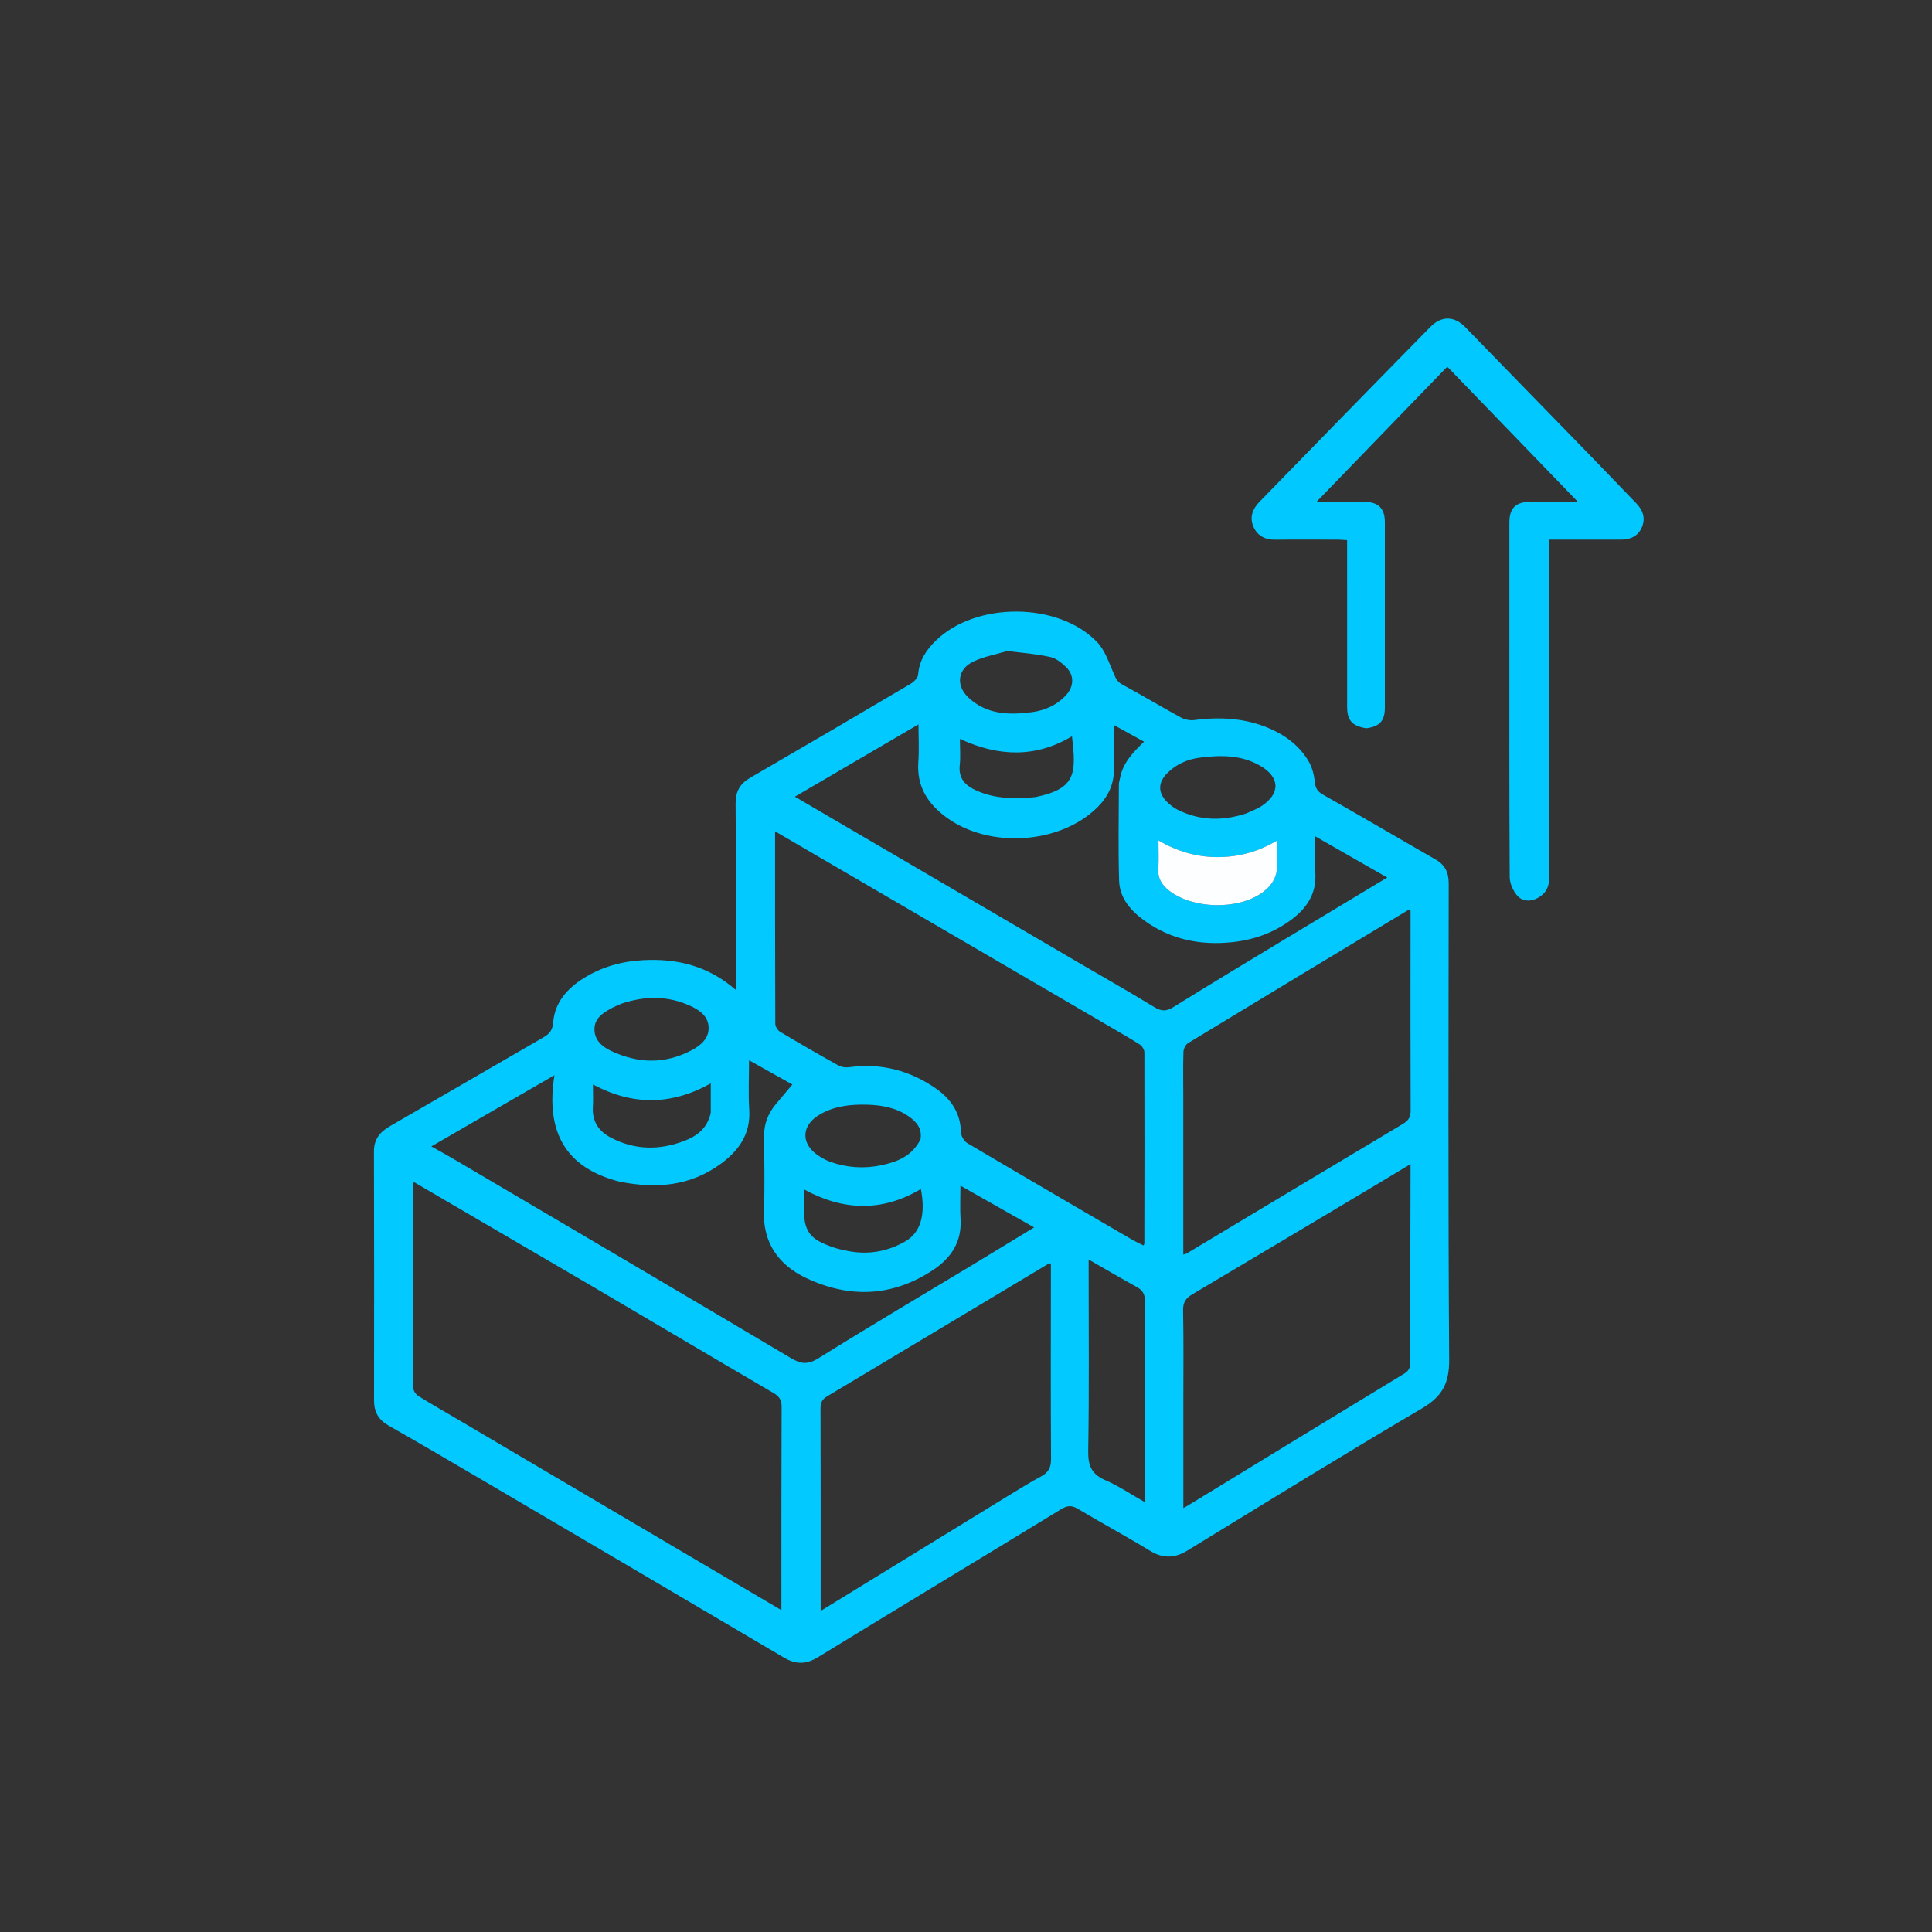 <svg version="1.1" id="Layer_1" xmlns="http://www.w3.org/2000/svg" xmlns:xlink="http://www.w3.org/1999/xlink" x="0px" y="0px" width="100%" viewBox="0 0 1024 1024" enable-background="new 0 0 1024 1024" xml:space="preserve">

<rect x="0" y="0" width="1024" height="1024" fill="#333333" stroke="none"/>

<path fill="#02C9FF" opacity="1" stroke="none" d="
M340.72,508.92 
	C359.028,507.919 375.36,511.955 389.993,524.664 
	C389.993,521.984 389.993,520.247 389.993,518.51 
	C389.993,487.678 390.122,456.845 389.885,426.016 
	C389.836,419.572 392.115,415.426 397.625,412.233 
	C426.018,395.778 454.323,379.168 482.578,362.476 
	C484.34,361.435 486.488,359.313 486.623,357.553 
	C487.201,350.047 490.96,344.432 496.075,339.477 
	C517.44,318.779 561.157,319.008 581.585,340.426 
	C585.581,344.616 587.619,350.814 590.021,356.321 
	C591.152,358.914 591.823,361.167 594.655,362.703 
	C605.145,368.389 615.382,374.542 625.854,380.264 
	C627.858,381.359 630.58,381.957 632.824,381.662 
	C646.216,379.905 659.323,380.522 671.934,385.707 
	C680.892,389.39 688.534,395 693.532,403.385 
	C695.475,406.643 696.499,410.732 696.889,414.55 
	C697.237,417.951 698.414,419.587 701.387,421.269 
	C721.301,432.537 741.014,444.16 760.869,455.532 
	C765.908,458.418 767.848,462.456 767.843,468.184 
	C767.758,552.345 767.505,636.509 768.093,720.666 
	C768.18,733.113 764.468,740.144 753.712,746.464 
	C711.952,771.001 670.757,796.5 629.432,821.772 
	C622.628,825.932 616.458,826.165 609.505,821.928 
	C596.898,814.244 583.879,807.239 571.2,799.669 
	C567.829,797.656 565.524,798.007 562.276,799.992 
	C519.397,826.187 476.361,852.125 433.512,878.368 
	C427.171,882.251 421.719,882.231 415.466,878.537 
	C362.624,847.326 309.718,816.222 256.807,785.128 
	C239.93,775.21 223.044,765.305 206.027,755.632 
	C200.638,752.569 198.235,748.395 198.243,742.298 
	C198.303,698.301 198.33,654.303 198.199,610.306 
	C198.179,603.755 201.374,599.953 206.693,596.891 
	C233.854,581.255 260.916,565.446 288.067,549.793 
	C291.3,547.93 292.874,545.967 293.206,541.821 
	C294.054,531.223 300.73,523.869 309.303,518.492 
	C318.691,512.605 329.155,509.534 340.72,508.92 
M313.793,681.696 
	C282.347,663.315 250.901,644.933 219.423,626.533 
	C219.263,626.894 219.042,627.16 219.042,627.427 
	C219.019,663.588 218.983,699.75 219.116,735.911 
	C219.121,737.273 220.463,739.13 221.711,739.904 
	C228.891,744.357 236.236,748.544 243.516,752.836 
	C288.212,779.184 332.905,805.537 377.601,831.885 
	C389.556,838.932 401.519,845.965 414.157,853.404 
	C414.157,851.143 414.157,849.716 414.157,848.289 
	C414.169,814.128 414.128,779.965 414.273,745.804 
	C414.288,742.206 413.218,740.228 410.041,738.371 
	C378.112,719.701 346.297,700.835 313.793,681.696 
M588.947,544.548 
	C529.608,509.93 470.269,475.312 410.817,440.628 
	C410.817,474.636 410.787,508.627 410.925,542.617 
	C410.93,544.052 412.152,546.07 413.404,546.82 
	C423.639,552.949 433.974,558.916 444.395,564.723 
	C445.978,565.606 448.228,565.889 450.058,565.639 
	C466.996,563.319 482.451,567.385 496.243,577.055 
	C503.933,582.447 509.123,589.842 509.301,599.99 
	C509.336,602.002 510.925,604.826 512.644,605.845 
	C541.603,622.998 570.691,639.931 599.767,656.886 
	C601.809,658.077 603.976,659.053 606.061,660.117 
	C606.395,659.476 606.53,659.338 606.53,659.199 
	C606.578,625.377 606.647,591.555 606.549,557.733 
	C606.545,556.327 605.32,554.414 604.093,553.613 
	C599.373,550.535 594.421,547.815 588.947,544.548 
M534.934,792.451 
	C540.491,789.147 545.93,785.62 551.644,782.615 
	C555.635,780.517 557.097,777.905 557.067,773.255 
	C556.854,740.286 556.978,707.315 556.994,674.345 
	C556.994,672.77 556.994,671.195 556.994,669.682 
	C556.326,669.637 556.133,669.561 556.026,669.625 
	C516.821,693.12 477.632,716.642 438.397,740.087 
	C435.827,741.623 434.879,743.367 434.89,746.428 
	C435.016,780.564 434.971,814.7 434.973,848.836 
	C434.973,850.252 434.973,851.668 434.973,853.822 
	C468.581,833.211 501.462,813.046 534.934,792.451 
M627.169,581.5 
	C627.169,609.217 627.169,636.934 627.169,664.936 
	C628.131,664.633 628.622,664.575 629.008,664.343 
	C667.235,641.418 705.435,618.448 743.71,595.605 
	C746.653,593.848 747.679,591.92 747.665,588.493 
	C747.532,556.517 747.6,524.541 747.609,492.565 
	C747.61,489.154 747.609,485.742 747.609,482.308 
	C746.886,482.353 746.508,482.264 746.269,482.408 
	C707.381,505.855 668.488,529.295 629.684,552.88 
	C628.378,553.674 627.302,555.917 627.251,557.521 
	C627.008,565.174 627.158,572.839 627.169,581.5 
M627.196,743.5 
	C627.196,761.898 627.196,780.296 627.196,799.313 
	C628.371,798.658 628.907,798.384 629.419,798.071 
	C667.623,774.747 705.803,751.382 744.079,728.176 
	C746.6,726.648 747.43,725.111 747.43,722.317 
	C747.428,689.34 747.533,656.363 747.608,623.386 
	C747.613,621.499 747.609,619.612 747.609,616.992 
	C741.589,620.621 736.367,623.796 731.121,626.927 
	C698.096,646.639 665.09,666.382 632.001,685.985 
	C628.519,688.047 626.978,690.23 627.066,694.532 
	C627.389,710.516 627.195,726.51 627.196,743.5 
M328.291,626.278 
	C299.462,618.899 289.113,599.576 293.874,569.864 
	C271.292,582.929 250.169,595.15 228.612,607.622 
	C232.763,609.958 236.531,611.994 240.218,614.167 
	C299.929,649.342 359.676,684.457 419.256,719.855 
	C424.721,723.102 428.327,723.328 433.988,719.788 
	C460.978,702.906 488.412,686.733 515.671,670.281 
	C526.404,663.802 537.092,657.251 548.098,650.553 
	C535.026,643.145 522.398,635.988 509.051,628.423 
	C509.051,634.913 508.763,640.536 509.11,646.119 
	C509.865,658.26 504.036,666.847 494.504,673.16 
	C473.009,687.394 450.221,688.212 427.344,677.413 
	C412.593,670.45 404.182,658.651 404.89,641.282 
	C405.427,628.138 405.018,614.956 404.988,601.79 
	C404.974,595.547 407.153,590.144 411.08,585.392 
	C414.026,581.827 417.029,578.309 419.972,574.81 
	C413.23,571.037 405.369,566.639 397.007,561.961 
	C397.007,571.183 396.566,579.683 397.109,588.12 
	C397.945,601.099 391.536,609.943 381.775,617.03 
	C365.777,628.645 347.866,630.216 328.291,626.278 
M570.161,509.336 
	C584.052,517.442 598.04,525.388 611.768,533.759 
	C615.555,536.068 618.129,536.146 621.986,533.744 
	C642.527,520.948 663.29,508.51 683.999,495.986 
	C700.835,485.806 717.703,475.681 735.258,465.109 
	C722.375,457.737 710.13,450.73 697.076,443.261 
	C697.076,450.4 696.747,456.532 697.148,462.615 
	C697.887,473.83 692.453,481.639 683.939,487.826 
	C674.772,494.487 664.49,498.17 653.174,499.37 
	C636.189,501.172 620.48,497.999 606.535,487.93 
	C599.345,482.739 593.426,476.043 593.147,466.788 
	C592.634,449.811 592.988,432.807 593.027,415.815 
	C593.03,414.682 593.428,413.552 593.636,412.419 
	C595.107,404.389 600.472,398.805 606.367,393.105 
	C600.952,390.12 596.01,387.396 590.373,384.288 
	C590.373,392.683 590.25,399.984 590.406,407.28 
	C590.579,415.439 587.435,422.112 581.792,427.755 
	C562.128,447.418 524.598,449.972 501.792,433.364 
	C491.7,426.015 485.783,416.837 486.733,403.82 
	C487.199,397.438 486.814,390.995 486.814,383.938 
	C464.741,396.851 443.222,409.439 421.311,422.257 
	C471.158,451.428 520.337,480.207 570.161,509.336 
M606.666,734.5 
	C606.669,719.505 606.521,704.507 606.782,689.516 
	C606.847,685.785 605.544,683.811 602.456,682.11 
	C593.944,677.42 585.567,672.486 577,667.569 
	C577,668.775 577,670.369 577,671.964 
	C577,704.287 577.31,736.616 576.776,768.93 
	C576.647,776.74 578.471,781.333 585.811,784.51 
	C592.982,787.613 599.562,792.08 606.665,796.098 
	C606.665,775.468 606.665,755.484 606.666,734.5 
M487.88,603.884 
	C488.814,598.369 486.027,594.785 481.8,591.819 
	C475.148,587.152 467.51,585.732 459.708,585.507 
	C450.723,585.248 441.796,586.216 433.888,591.088 
	C424.698,596.751 424.537,606.256 433.469,612.306 
	C435.506,613.686 437.718,614.937 440.022,615.771 
	C448.786,618.94 457.956,619.514 466.921,617.636 
	C475.171,615.908 483.281,613.031 487.88,603.884 
M660.537,431.14 
	C663.219,429.87 666.084,428.881 668.552,427.28 
	C678.831,420.607 678.421,411.827 667.78,405.773 
	C657.68,400.026 646.801,400.167 635.849,401.591 
	C629.345,402.437 623.397,405.042 618.662,409.804 
	C613.704,414.79 613.647,420.165 618.585,425.064 
	C620.207,426.673 622.108,428.155 624.144,429.169 
	C635.682,434.911 647.628,435.364 660.537,431.14 
M329.531,531.912 
	C327.576,532.8 325.548,533.557 323.68,534.602 
	C319.243,537.082 314.948,539.925 315.074,545.759 
	C315.197,551.469 319.254,554.785 323.801,556.952 
	C338.082,563.756 352.519,564.139 366.701,556.576 
	C371.531,554.001 375.873,550.268 375.571,544.354 
	C375.269,538.469 370.648,535.266 365.591,533 
	C354.005,527.809 342.203,527.712 329.531,531.912 
M533.909,345.048 
	C527.919,346.84 521.614,347.959 516.013,350.583 
	C507.533,354.554 506.463,363.287 513.255,369.683 
	C522.896,378.763 534.839,379.057 546.923,377.456 
	C553.918,376.53 560.331,373.675 565.209,368.225 
	C569.299,363.657 569.392,357.751 565.005,353.541 
	C562.676,351.307 559.792,348.926 556.793,348.26 
	C549.588,346.659 542.166,346.032 533.909,345.048 
M676.882,457.295 
	C676.882,453.576 676.882,449.857 676.882,445.507 
	C666.682,451.532 656.479,454.25 645.461,454.278 
	C634.323,454.305 624.057,451.284 613.996,445.459 
	C613.996,451.053 614.252,455.729 613.927,460.364 
	C613.573,465.406 615.72,468.954 619.463,471.904 
	C632.133,481.886 656.145,482.477 669.146,472.998 
	C674.097,469.387 677.187,464.648 676.882,457.295 
M376.713,589.788 
	C376.713,584.769 376.713,579.749 376.713,574.216 
	C355.727,585.955 335.212,585.969 314.271,574.792 
	C314.271,579.185 314.449,582.975 314.234,586.742 
	C313.793,594.48 317.367,599.661 324.029,603.107 
	C336.588,609.603 349.514,609.669 362.459,604.785 
	C369.1,602.279 374.856,598.324 376.713,589.788 
M449.478,663.061 
	C460.174,665.179 470.27,663.359 479.678,658.046 
	C487.958,653.37 490.727,643.834 488.083,630.193 
	C467.61,642.397 447.016,641.837 426.005,630.338 
	C426.005,633.573 426.005,636.354 426.005,639.136 
	C426.005,652.801 428.817,656.737 441.927,661.212 
	C444.107,661.957 446.385,662.413 449.478,663.061 
M548.738,422.484 
	C570.574,418.029 570.415,409.731 568.173,390.24 
	C548.867,401.764 529.105,401.094 508.78,391.614 
	C508.78,396.814 509.162,401.164 508.694,405.421 
	C507.898,412.669 511.651,416.405 517.691,419.081 
	C527.421,423.392 537.587,423.554 548.738,422.484 
z" data-index="1" style="opacity: 1;"></path>
<path fill="#01C9FF" opacity="1" stroke="none" d="
M724.071,386.01 
	C716.556,384.735 714.012,381.761 714.007,374.525 
	C713.988,347.028 713.998,319.531 713.998,292.034 
	C713.998,290.228 713.998,288.422 713.998,286.291 
	C712.257,286.185 710.817,286.025 709.377,286.022 
	C698.211,286 687.044,285.908 675.881,286.049 
	C670.439,286.118 666.388,283.927 664.311,279.059 
	C662.197,274.106 663.903,269.703 667.585,265.936 
	C680.511,252.71 693.387,239.435 706.311,226.206 
	C723.542,208.568 740.771,190.928 758.062,173.349 
	C764.07,167.24 770.845,167.46 776.686,173.475 
	C798.62,196.062 820.629,218.577 842.579,241.15 
	C850.824,249.628 858.957,258.217 867.199,266.699 
	C870.754,270.358 872.271,274.531 870.264,279.355 
	C868.241,284.215 864.155,286.035 859.053,286.022 
	C846.579,285.99 834.105,286.011 821.002,286.011 
	C821.002,288.227 821.002,290.159 821.002,292.09 
	C821.003,349.918 820.969,407.745 821.069,465.572 
	C821.077,470.315 819.128,473.601 815.306,475.804 
	C811.507,477.994 807.063,477.918 804.256,474.794 
	C801.981,472.261 800.196,468.252 800.176,464.887 
	C799.912,421.226 800.005,377.564 800.006,333.902 
	C800.007,314.904 799.996,295.906 800.007,276.908 
	C800.011,269.344 803.339,266.017 810.91,265.997 
	C819.015,265.975 827.121,265.992 836.312,265.992 
	C812.881,241.74 790.17,218.234 767.092,194.347 
	C743.958,218.256 721.203,241.774 697.763,265.999 
	C706.801,265.999 715.034,265.977 723.266,266.006 
	C730.492,266.031 733.995,269.488 733.999,276.64 
	C734.014,309.47 734.015,342.299 733.999,375.129 
	C733.995,382.047 731.266,385.116 724.071,386.01 
z" data-index="2" style="opacity: 1;"></path>

<path fill="#FEFEFF" opacity="1" stroke="none" d="
M589.252,544.755 
	C594.421,547.815 599.373,550.535 604.093,553.613 
	C605.32,554.414 606.545,556.327 606.549,557.733 
	C606.647,591.555 606.578,625.377 606.53,659.199 
	C606.53,659.338 606.395,659.476 606.061,660.117 
	C603.976,659.053 601.809,658.077 599.767,656.886 
	C570.691,639.931 541.603,622.998 512.644,605.845 
	C510.925,604.826 509.336,602.002 509.301,599.99 
	C509.123,589.842 503.933,582.447 496.243,577.055 
	C482.451,567.385 466.996,563.319 450.058,565.639 
	C448.228,565.889 445.978,565.606 444.395,564.723 
	C433.974,558.916 423.639,552.949 413.404,546.82 
	C412.152,546.07 410.93,544.052 410.925,542.617 
	C410.787,508.627 410.817,474.636 410.817,440.628 
	C470.269,475.312 529.608,509.93 589.252,544.755 
z" data-index="4" style="opacity: 1; stroke-width: 2px; stroke: rgb(13, 153, 255); visibility: hidden;"></path>

<path fill="#FDFEFF" opacity="1" stroke="none" d="
M627.168,581 
	C627.158,572.839 627.008,565.174 627.251,557.521 
	C627.302,555.917 628.378,553.674 629.684,552.88 
	C668.488,529.295 707.381,505.855 746.269,482.408 
	C746.508,482.264 746.886,482.353 747.609,482.308 
	C747.609,485.742 747.61,489.154 747.609,492.565 
	C747.6,524.541 747.532,556.517 747.665,588.493 
	C747.679,591.92 746.653,593.848 743.71,595.605 
	C705.435,618.448 667.235,641.418 629.008,664.343 
	C628.622,664.575 628.131,664.633 627.169,664.936 
	C627.169,636.934 627.169,609.217 627.168,581 
z" data-index="6" style="opacity: 1; stroke-width: 2px; stroke: rgb(13, 153, 255); visibility: hidden;"></path>

<path fill="#FDFEFF" opacity="1" stroke="none" d="
M328.674,626.445 
	C347.866,630.216 365.777,628.645 381.775,617.03 
	C391.536,609.943 397.945,601.099 397.109,588.12 
	C396.566,579.683 397.007,571.183 397.007,561.961 
	C405.369,566.639 413.23,571.037 419.972,574.81 
	C417.029,578.309 414.026,581.827 411.08,585.392 
	C407.153,590.144 404.974,595.547 404.988,601.79 
	C405.018,614.956 405.427,628.138 404.89,641.282 
	C404.182,658.651 412.593,670.45 427.344,677.413 
	C450.221,688.212 473.009,687.394 494.504,673.16 
	C504.036,666.847 509.865,658.26 509.11,646.119 
	C508.763,640.536 509.051,634.913 509.051,628.423 
	C522.398,635.988 535.026,643.145 548.098,650.553 
	C537.092,657.251 526.404,663.802 515.671,670.281 
	C488.412,686.733 460.978,702.906 433.988,719.788 
	C428.327,723.328 424.721,723.102 419.256,719.855 
	C359.676,684.457 299.929,649.342 240.218,614.167 
	C236.531,611.994 232.763,609.958 228.612,607.622 
	C250.169,595.15 271.292,582.929 293.874,569.864 
	C289.113,599.576 299.462,618.899 328.674,626.445 
z" data-index="8" style="opacity: 1; visibility: hidden;"></path>

<path fill="#FAFEFF" opacity="1" stroke="none" d="
M606.666,735 
	C606.665,755.484 606.665,775.468 606.665,796.098 
	C599.562,792.08 592.982,787.613 585.811,784.51 
	C578.471,781.333 576.647,776.74 576.776,768.93 
	C577.31,736.616 577,704.287 577,671.964 
	C577,670.369 577,668.775 577,667.569 
	C585.567,672.486 593.944,677.42 602.456,682.11 
	C605.544,683.811 606.847,685.785 606.782,689.516 
	C606.521,704.507 606.669,719.505 606.666,735 
z" data-index="10" style="opacity: 1; visibility: hidden;"></path>

<path fill="#FDFEFF" opacity="1" stroke="none" d="
M660.182,431.325 
	C647.628,435.364 635.682,434.911 624.144,429.169 
	C622.108,428.155 620.207,426.673 618.585,425.064 
	C613.647,420.165 613.704,414.79 618.662,409.804 
	C623.397,405.042 629.345,402.437 635.849,401.591 
	C646.801,400.167 657.68,400.026 667.78,405.773 
	C678.421,411.827 678.831,420.607 668.552,427.28 
	C666.084,428.881 663.219,429.87 660.182,431.325 
z" data-index="12" style="opacity: 1; stroke-width: 2px; stroke: rgb(13, 153, 255); visibility: hidden;"></path>

<path fill="#FDFEFF" opacity="1" stroke="none" d="
M534.37,345.029 
	C542.166,346.032 549.588,346.659 556.793,348.26 
	C559.792,348.926 562.676,351.307 565.005,353.541 
	C569.392,357.751 569.299,363.657 565.209,368.225 
	C560.331,373.675 553.918,376.53 546.923,377.456 
	C534.839,379.057 522.896,378.763 513.255,369.683 
	C506.463,363.287 507.533,354.554 516.013,350.583 
	C521.614,347.959 527.919,346.84 534.37,345.029 
z" data-index="14" style="opacity: 1; stroke-width: 2px; stroke: rgb(13, 153, 255); visibility: hidden;"></path>
<path fill="#FCFEFF" opacity="1" stroke="none" d="
M676.888,457.755 
	C677.187,464.648 674.097,469.387 669.146,472.998 
	C656.145,482.477 632.133,481.886 619.463,471.904 
	C615.72,468.954 613.573,465.406 613.927,460.364 
	C614.252,455.729 613.996,451.053 613.996,445.459 
	C624.057,451.284 634.323,454.305 645.461,454.278 
	C656.479,454.25 666.682,451.532 676.882,445.507 
	C676.882,449.857 676.882,453.576 676.888,457.755 
z" data-index="15" style="opacity: 1;"></path>

<path fill="#FCFEFF" opacity="1" stroke="none" d="
M449.048,663.032 
	C446.385,662.413 444.107,661.957 441.927,661.212 
	C428.817,656.737 426.005,652.801 426.005,639.136 
	C426.005,636.354 426.005,633.573 426.005,630.338 
	C447.016,641.837 467.61,642.397 488.083,630.193 
	C490.727,643.834 487.958,653.37 479.678,658.046 
	C470.27,663.359 460.174,665.179 449.048,663.032 
z" data-index="17" style="opacity: 1; stroke-width: 2px; stroke: rgb(13, 153, 255); visibility: hidden;"></path>

</svg>